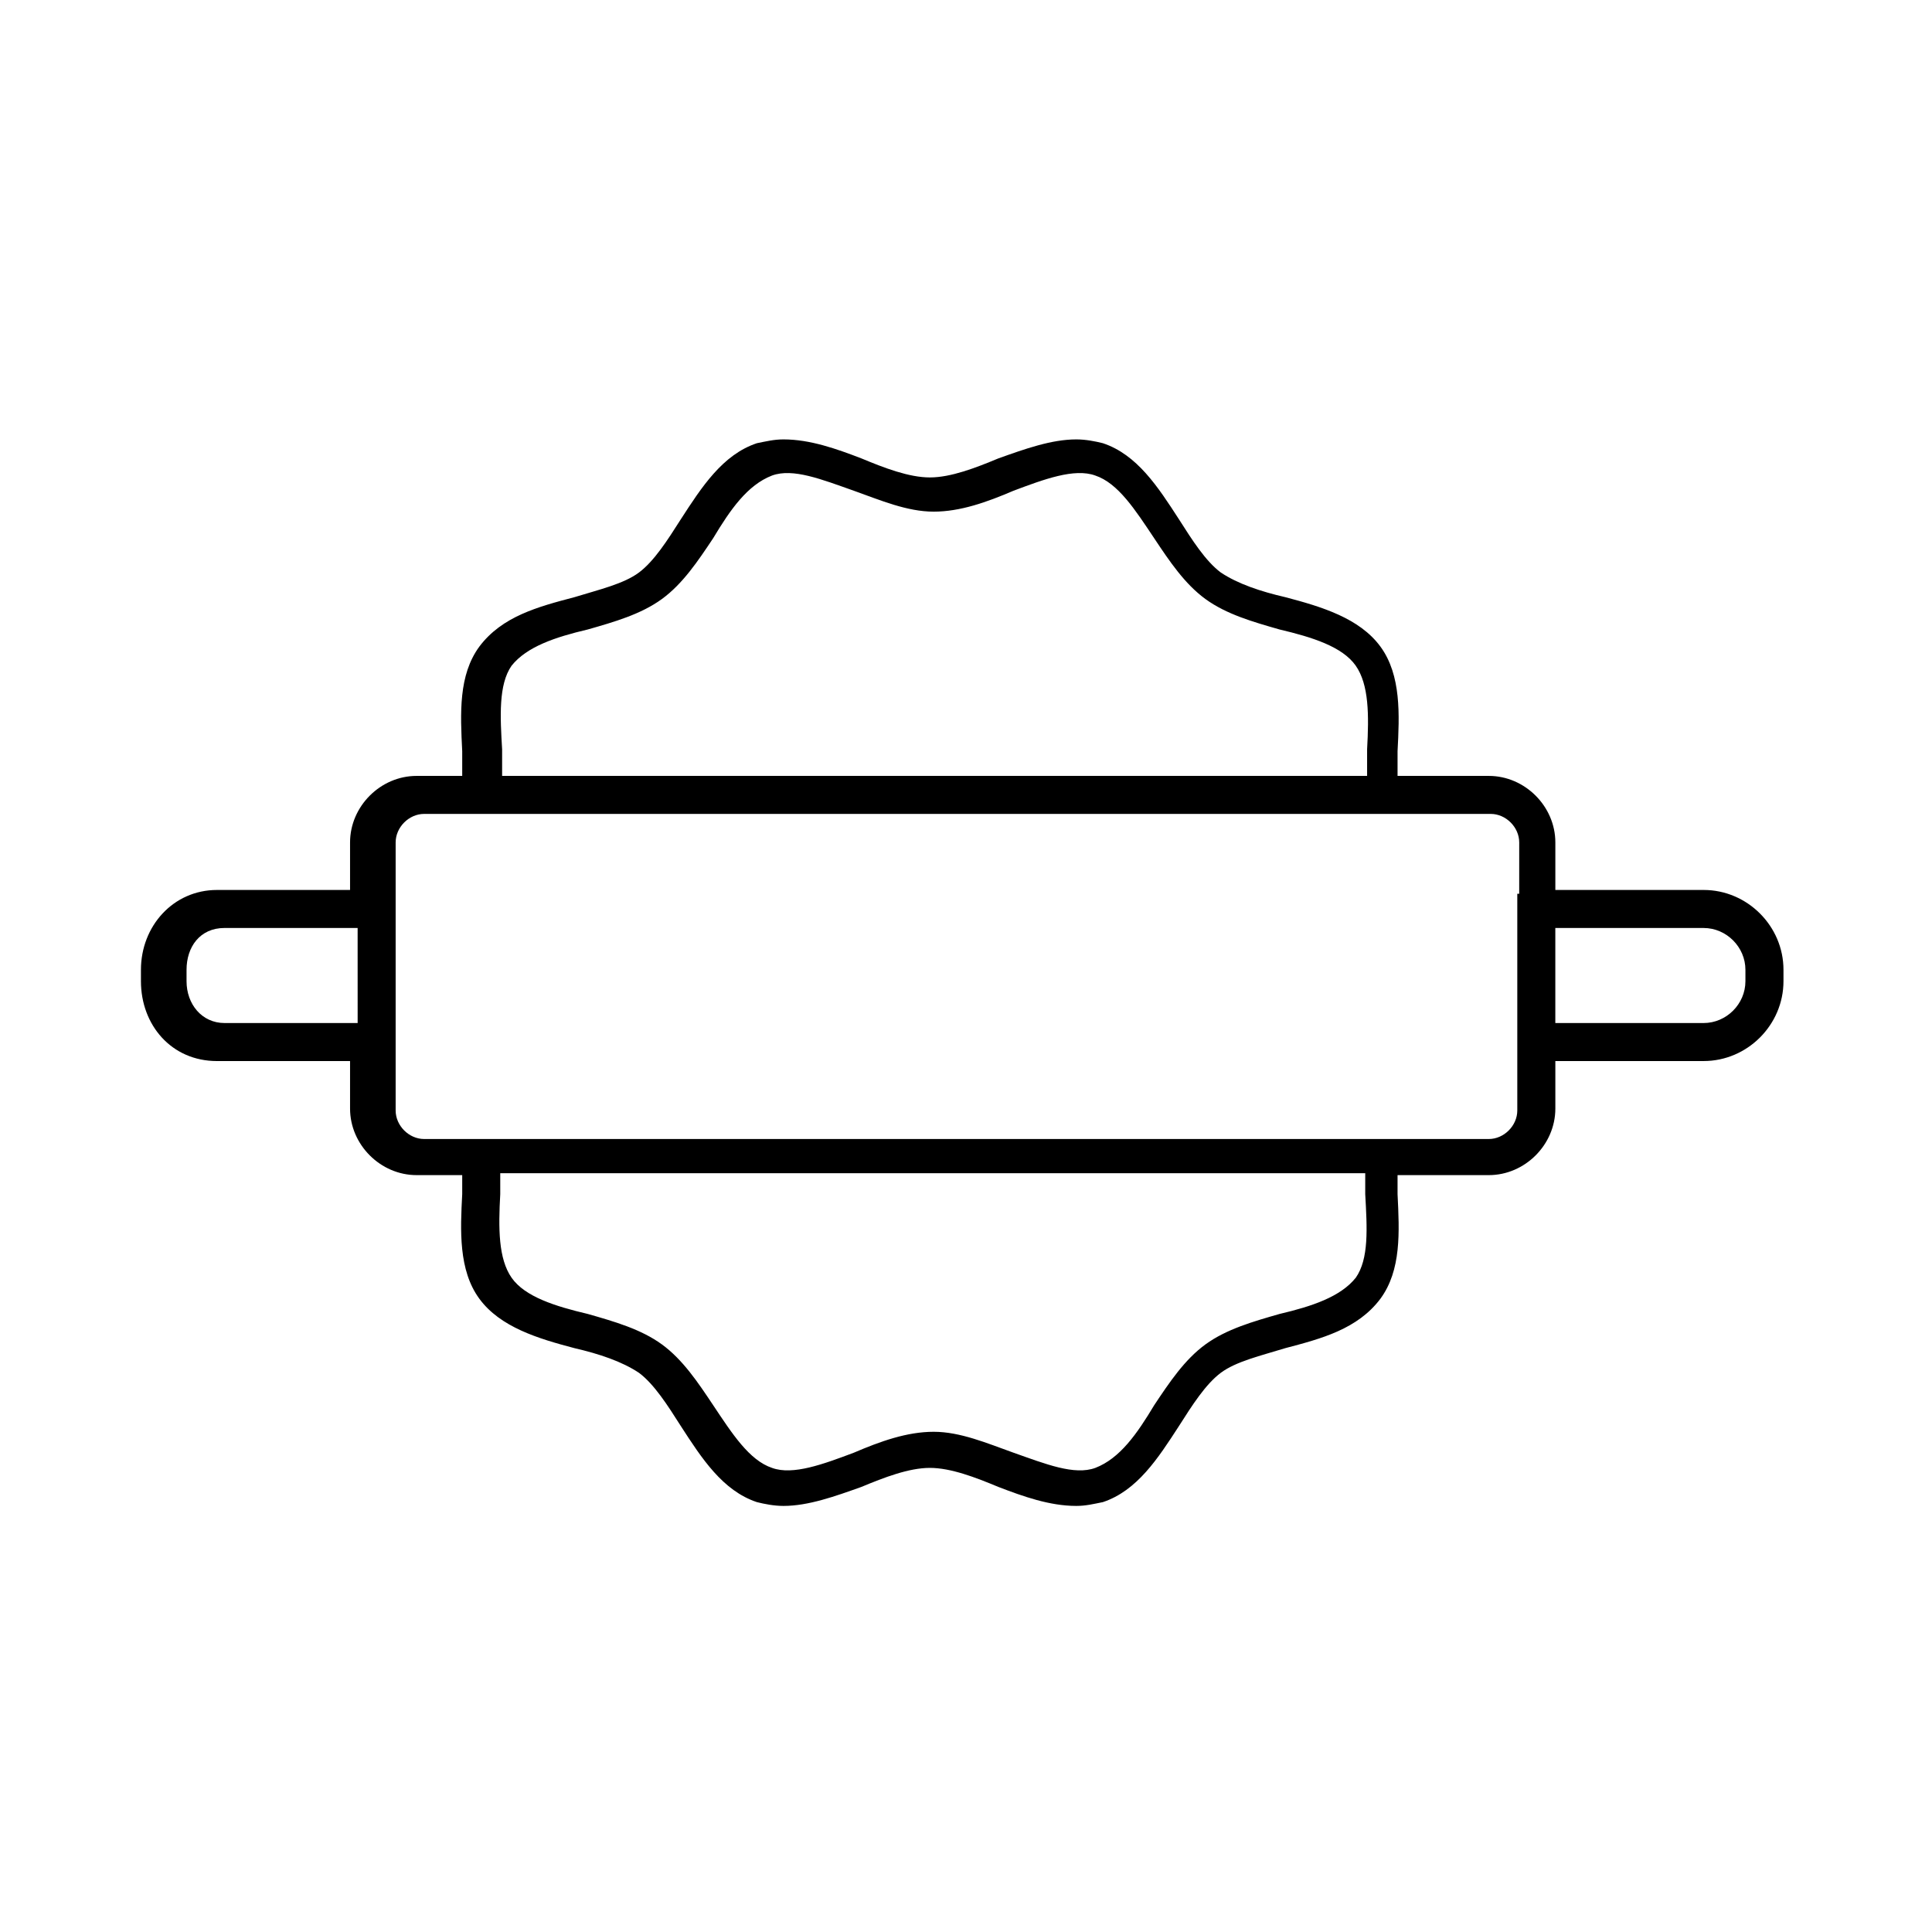 <?xml version="1.0" encoding="UTF-8"?>
<!-- Uploaded to: SVG Repo, www.svgrepo.com, Generator: SVG Repo Mixer Tools -->
<svg fill="#000000" width="800px" height="800px" version="1.1" viewBox="144 144 512 512" xmlns="http://www.w3.org/2000/svg">
 <path d="m595.48 379.85h-39.297v-12.594c0-9.574-8.062-17.633-17.633-17.633h-24.184v-6.551c0.504-9.574 1.008-20.152-4.535-27.711s-15.617-10.578-25.191-13.098c-6.551-1.512-12.594-3.527-17.129-6.551-4.031-3.023-7.559-8.566-11.082-14.105-5.543-8.566-11.082-17.129-20.152-20.152-2.016-0.504-4.535-1.008-7.055-1.008-6.551 0-13.602 2.519-20.656 5.039-6.047 2.519-12.594 5.039-18.137 5.039s-12.09-2.519-18.137-5.039c-6.551-2.519-13.602-5.039-20.656-5.039-2.519 0-4.535 0.504-7.055 1.008-9.07 3.023-14.609 11.586-20.152 20.152-3.527 5.543-7.055 11.082-11.082 14.105-4.031 3.023-10.578 4.535-17.129 6.551-9.574 2.519-19.145 5.039-25.191 13.098-5.543 7.559-5.039 17.633-4.535 27.711v6.551h-12.09c-9.574 0-17.633 8.062-17.633 17.633v12.594h-35.266c-11.586 0-20.152 9.574-20.152 21.16v3.023c0 11.586 8.062 21.16 20.152 21.16h35.266v12.594c0 9.574 8.062 17.633 17.633 17.633h12.09v5.039c-0.504 9.574-1.008 20.152 4.535 27.711 5.543 7.559 15.617 10.578 25.191 13.098 6.551 1.512 12.594 3.527 17.129 6.551 4.031 3.023 7.559 8.566 11.082 14.105 5.543 8.566 11.082 17.129 20.152 20.152 2.016 0.504 4.535 1.008 7.055 1.008 6.551 0 13.602-2.519 20.656-5.039 6.047-2.519 12.594-5.039 18.137-5.039s12.09 2.519 18.137 5.039c6.551 2.519 13.602 5.039 20.656 5.039 2.519 0 4.535-0.504 7.055-1.008 9.07-3.023 14.609-11.586 20.152-20.152 3.527-5.543 7.055-11.082 11.082-14.105 4.031-3.023 10.578-4.535 17.129-6.551 9.574-2.519 19.145-5.039 25.191-13.098 5.543-7.559 5.039-17.633 4.535-27.711v-5.039h24.184c9.574 0 17.633-8.062 17.633-17.633v-12.598h39.297c11.586 0 21.16-9.574 21.16-21.16v-3.023c0-11.586-9.574-21.156-21.16-21.156zm-356.7 35.266h-35.266c-6.047 0-10.078-5.039-10.078-11.082v-3.023c0-6.047 3.527-11.086 10.074-11.086h35.266zm40.809-94.715c4.031-5.039 11.586-7.559 20.152-9.574 7.055-2.016 14.105-4.031 19.648-8.062s9.574-10.078 13.602-16.121c4.535-7.559 9.07-14.105 15.617-16.625 5.543-2.016 13.098 1.008 21.664 4.031 7.055 2.519 14.105 5.543 21.16 5.543 7.055 0 14.105-2.519 21.16-5.543 8.062-3.023 16.121-6.047 21.664-4.031 6.047 2.016 10.578 9.07 15.617 16.625 4.031 6.047 8.062 12.09 13.602 16.121 5.543 4.031 12.594 6.047 19.648 8.062 8.566 2.016 16.625 4.535 20.152 9.574 3.527 5.039 3.527 13.098 3.023 22.168v7.055l-229.23-0.004v-7.055c-0.504-8.562-1.008-17.129 2.519-22.164zm223.69 162.23c-4.031 5.039-11.586 7.559-20.152 9.574-7.055 2.016-14.105 4.031-19.648 8.062s-9.574 10.078-13.602 16.121c-4.535 7.559-9.07 14.105-15.617 16.625-5.543 2.016-13.098-1.008-21.664-4.031-7.055-2.519-14.105-5.543-21.16-5.543s-14.105 2.519-21.16 5.543c-8.062 3.023-16.121 6.047-21.664 4.031-6.047-2.016-10.578-9.07-15.617-16.625-4.031-6.047-8.062-12.09-13.602-16.121-5.543-4.031-12.594-6.047-19.648-8.062-8.566-2.016-16.625-4.535-20.152-9.574s-3.527-13.098-3.023-22.168v-5.543h229.23v5.543c0.504 9.066 1.008 17.129-2.516 22.168zm42.82-101.77v57.43c0 4.031-3.527 7.559-7.559 7.559h-282.13c-4.031 0-7.559-3.527-7.559-7.559v-71.039c0-4.031 3.527-7.559 7.559-7.559h282.64c4.031 0 7.559 3.527 7.559 7.559l-0.004 13.609zm60.457 23.172c0 6.047-5.039 11.082-11.082 11.082l-39.297 0.004v-25.191h39.297c6.047 0 11.082 5.039 11.082 11.082z"/>
</svg>